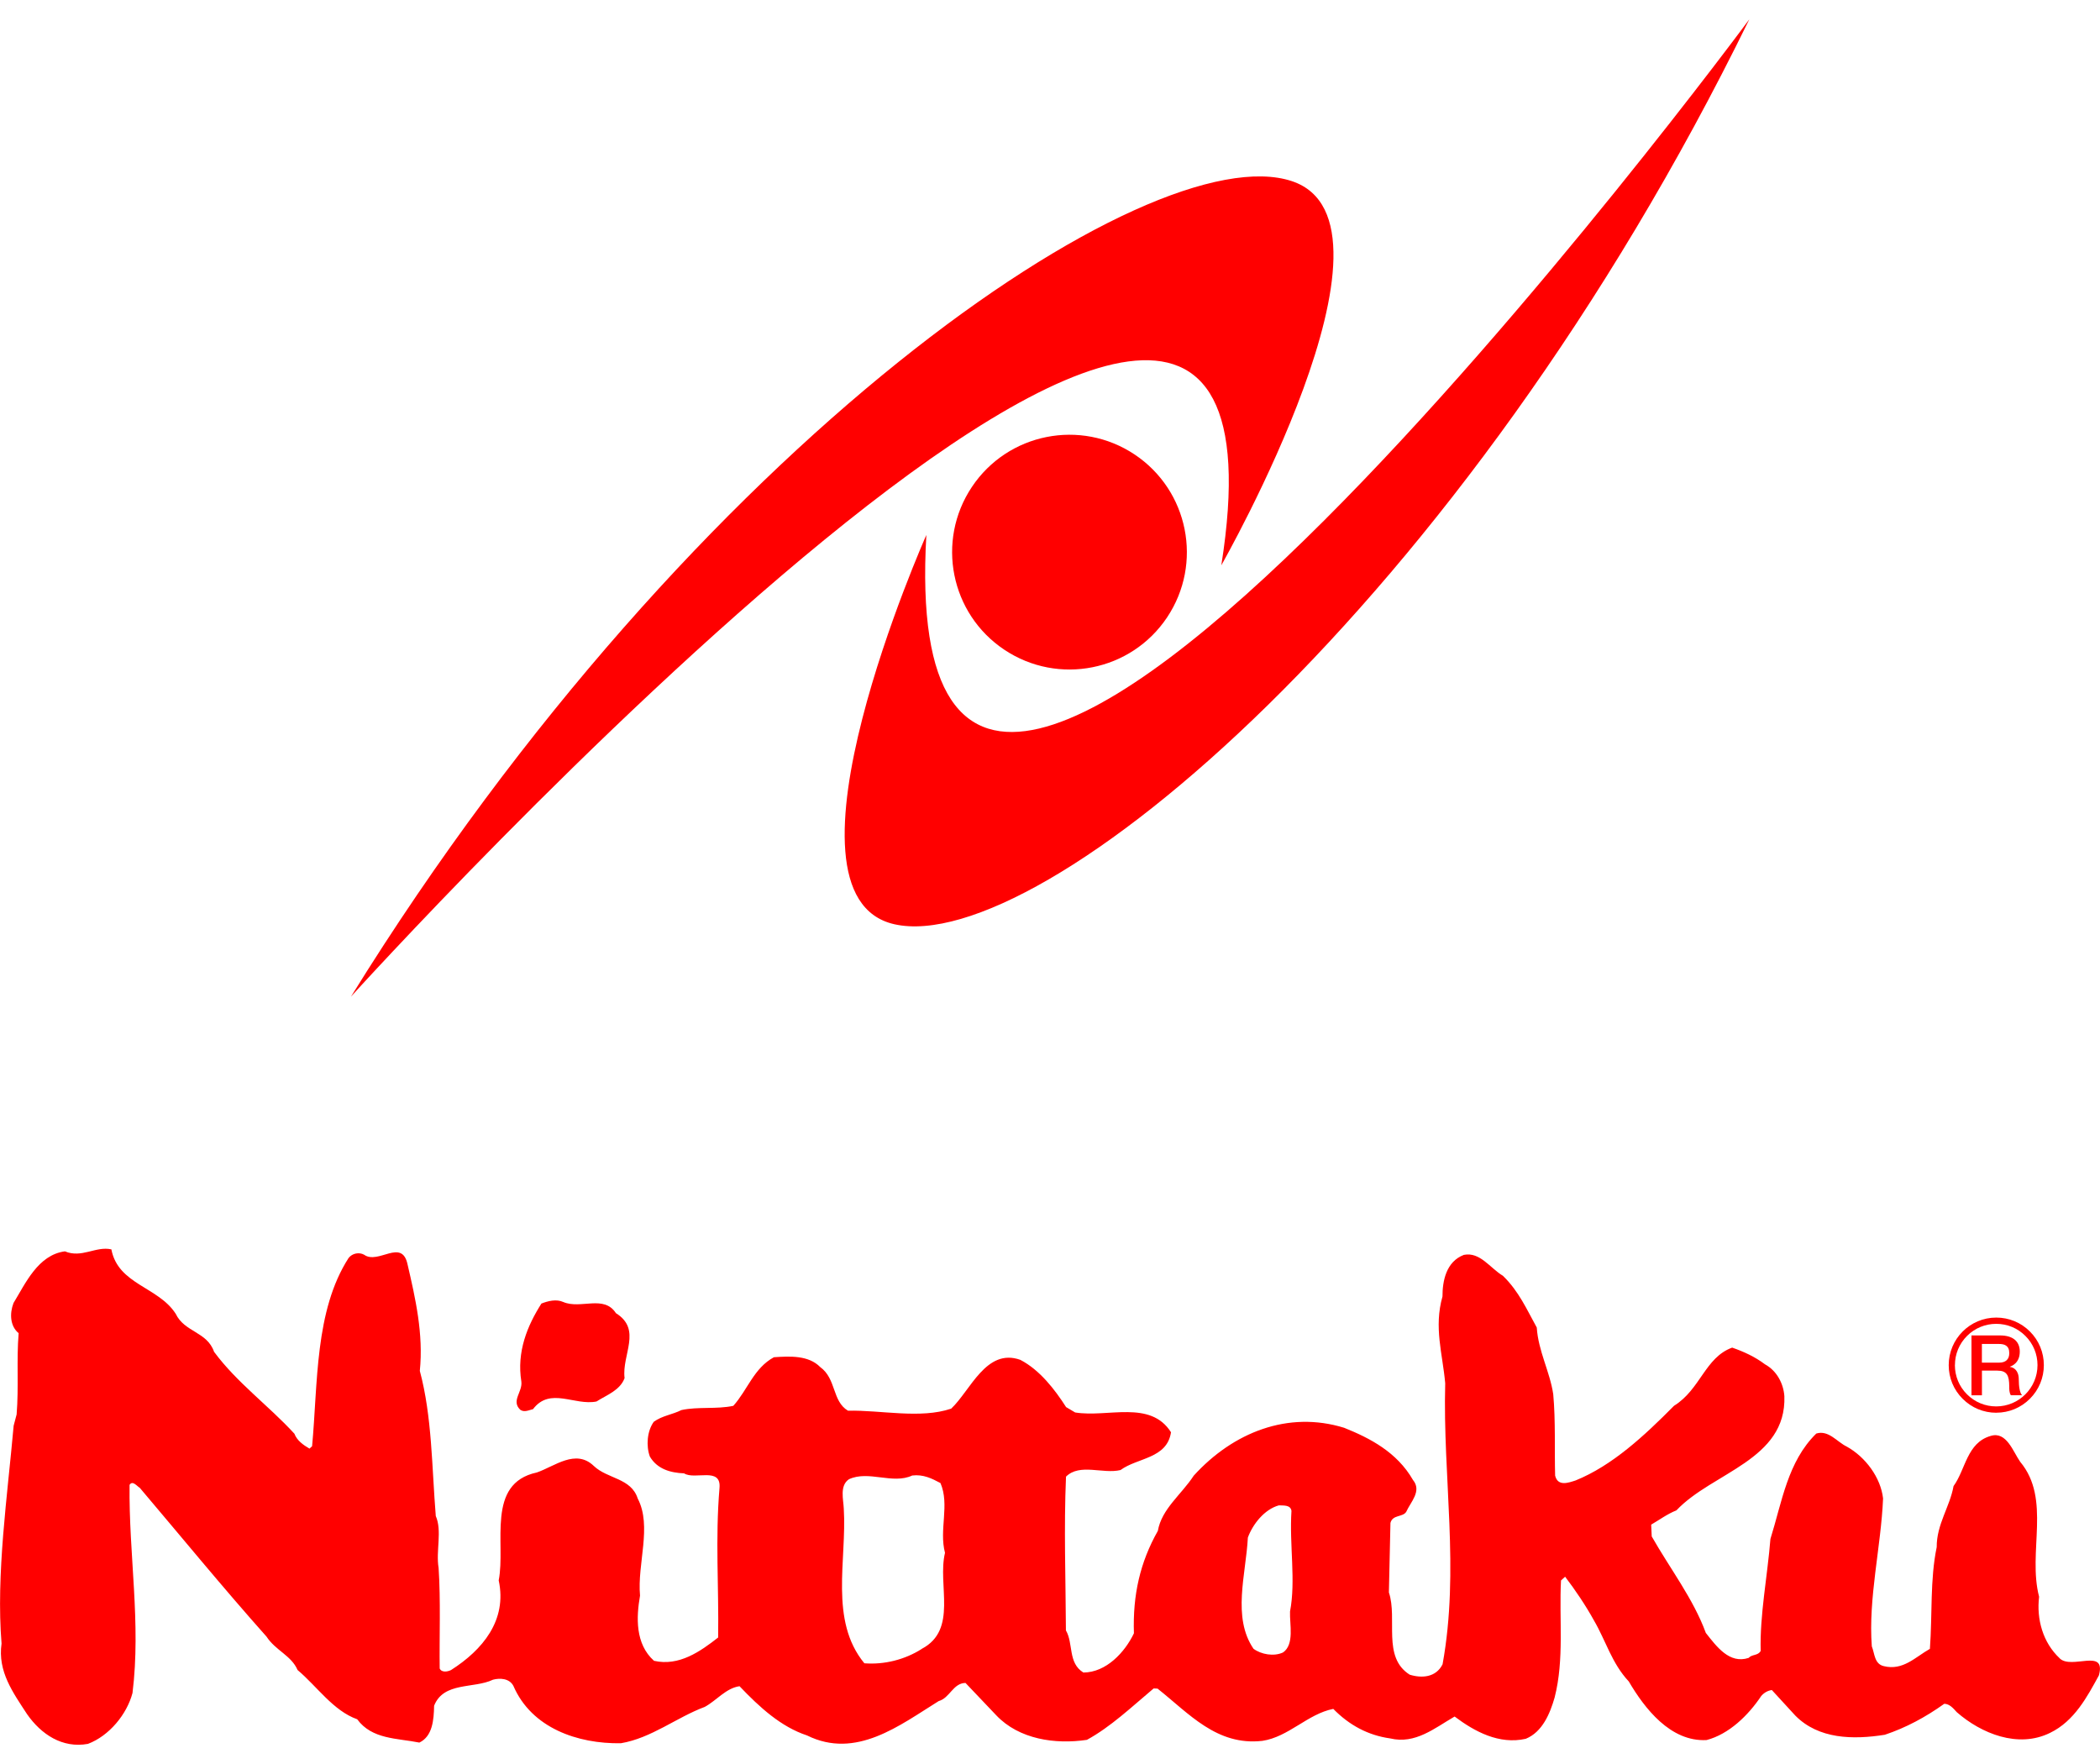 <?xml version="1.0" encoding="UTF-8"?>
<svg id="_レイヤー_1" data-name="レイヤー_1" xmlns="http://www.w3.org/2000/svg" width="50" height="42" viewBox="0 0 50 42">
  <g>
    <path d="M46.939,31.796h.68c.311,0,.471.143.471.385,0,.273-.19.343-.235.359v.005c.086.012.211.076.211.3,0,.166.024.317.078.375h-.267c-.038-.062-.038-.14-.038-.209,0-.261-.054-.377-.283-.377h-.367v.587h-.249v-1.424ZM47.188,32.444h.409c.158,0,.243-.078.243-.228,0-.182-.118-.217-.247-.217h-.405v.445Z" style="fill: red;"/>
    <path d="M47.53,33.636c.303,0,.587-.118.801-.332.214-.214.332-.498.332-.801,0-.303-.118-.587-.332-.801-.214-.214-.499-.331-.801-.331-.625,0-1.132.508-1.132,1.133,0,.302.117.587.332.801.214.214.498.332.801.332ZM46.546,32.503c0-.263.102-.51.288-.695.186-.186.433-.288.695-.288.263,0,.51.102.695.288.186.186.288.432.288.695,0,.542-.441.983-.984.983-.262,0-.509-.102-.695-.288-.186-.185-.288-.432-.288-.695Z" style="fill: red;"/>
    <g>
      <path d="M49.04,39.483c-.4-.373-.555-.932-.49-1.465-.278-1.065.294-2.323-.45-3.213-.168-.236-.325-.736-.704-.616-.567.163-.595.799-.883,1.194-.089.497-.404.909-.401,1.453-.161.775-.102,1.609-.162,2.422-.348.198-.643.525-1.097.412-.227-.052-.216-.298-.286-.471-.087-1.15.219-2.361.268-3.522-.055-.495-.417-.986-.864-1.234-.234-.112-.433-.401-.726-.311-.682.667-.817,1.63-1.092,2.51-.071.889-.255,1.807-.232,2.666-.064.117-.207.076-.287.166-.457.15-.762-.27-1.019-.595-.297-.811-.853-1.531-1.288-2.297l-.013-.281c.192-.111.385-.255.601-.34.854-.906,2.624-1.197,2.57-2.719-.021-.298-.178-.603-.461-.758-.239-.18-.505-.302-.782-.398-.647.236-.755.996-1.384,1.385-.71.717-1.47,1.424-2.344,1.778-.164.052-.422.152-.487-.115-.017-.612.013-1.307-.045-1.938-.08-.539-.356-1.026-.392-1.588-.237-.426-.422-.859-.806-1.232-.306-.183-.544-.575-.93-.498-.423.161-.51.624-.509.99-.209.739.002,1.359.065,2.067-.061,2.248.347,4.432-.063,6.691-.158.316-.498.336-.783.247-.661-.419-.283-1.328-.495-1.958l.037-1.655c.051-.202.294-.132.376-.265.103-.233.378-.494.16-.758-.38-.661-1.02-.994-1.638-1.242-1.333-.413-2.646.109-3.582,1.14-.29.446-.764.791-.854,1.314-.422.747-.6,1.521-.57,2.439-.214.45-.659.932-1.203.934-.372-.228-.234-.69-.416-1.003-.006-1.257-.05-2.423.002-3.661.328-.325.877-.056,1.298-.157.404-.297,1.107-.268,1.202-.9-.494-.777-1.506-.344-2.282-.471l-.216-.128c-.262-.41-.624-.884-1.09-1.125-.812-.289-1.186.731-1.646,1.162-.733.249-1.675.031-2.457.049-.381-.228-.274-.759-.661-1.039-.277-.283-.72-.26-1.103-.234-.478.26-.627.78-.966,1.157-.395.085-.842.015-1.236.101-.217.109-.456.133-.657.278-.162.223-.186.578-.094.829.174.296.484.386.815.4.257.164.891-.166.843.35-.102,1.219-.014,2.335-.032,3.558-.422.33-.93.691-1.527.555-.45-.401-.423-1.037-.333-1.552-.07-.758.291-1.652-.055-2.312-.157-.491-.719-.464-1.045-.775-.433-.417-.935.011-1.358.155-1.218.262-.734,1.693-.907,2.569.206.951-.385,1.657-1.135,2.135-.078.039-.223.067-.27-.037-.01-.765.026-1.613-.026-2.396-.068-.402.088-.88-.067-1.234-.095-1.168-.087-2.365-.38-3.456.089-.88-.105-1.729-.292-2.535-.134-.634-.697.013-1.035-.231-.116-.064-.279-.037-.369.078-.809,1.257-.73,2.994-.869,4.482l-.062.057c-.141-.082-.298-.191-.359-.355-.625-.68-1.367-1.213-1.913-1.95-.166-.482-.702-.463-.913-.905-.414-.646-1.372-.695-1.532-1.534-.37-.083-.706.216-1.106.047-.64.083-.941.767-1.224,1.23-.096.251-.083.549.122.719-.053.651.005,1.274-.048,1.934l-.071.269c-.147,1.667-.422,3.541-.288,5.186-.096.667.273,1.167.608,1.682.336.481.84.817,1.448.707.509-.191.93-.708,1.062-1.212.206-1.664-.09-3.291-.07-4.955.073-.115.177.033.243.07.971,1.145,1.98,2.377,3.018,3.543.215.331.592.45.739.795.467.394.85.971,1.42,1.173.353.482.95.448,1.48.555.312-.148.345-.537.351-.877.228-.576.943-.401,1.402-.62.163-.044.392-.034.486.148.434,1.004,1.53,1.381,2.558,1.365.728-.122,1.326-.615,1.999-.866.278-.15.503-.446.827-.492.48.504.987.967,1.607,1.172,1.165.576,2.202-.238,3.135-.818.266-.074.341-.427.638-.432l.732.77c.545.575,1.406.697,2.159.585.565-.308,1.069-.787,1.589-1.224l.093.004c.748.592,1.411,1.368,2.495,1.244.624-.092,1.081-.642,1.689-.761.383.39.831.63,1.355.703.597.144,1.055-.244,1.534-.521.478.359,1.059.673,1.694.53.398-.162.578-.604.687-.982.234-.916.104-1.865.152-2.788l.098-.089c.241.316.489.683.686,1.04.285.487.424,1.02.83,1.454.372.635.992,1.443,1.852,1.395.532-.139.993-.587,1.301-1.049.071-.082.159-.129.253-.142l.56.61c.554.559,1.369.576,2.13.455.499-.166.969-.418,1.416-.738.127.005.208.102.297.2.582.508,1.458.869,2.221.493.581-.281.886-.863,1.163-1.369.181-.663-.649-.129-.934-.405ZM21.945,39.261c-.401.255-.891.378-1.365.341-.841-1.021-.414-2.464-.49-3.682-.008-.213-.104-.548.123-.7.468-.218,1.04.129,1.507-.089.265-.031.465.07.672.18.224.519-.038,1.112.108,1.661-.185.765.314,1.831-.555,2.287ZM30.546,39.345c-.216.101-.52.046-.701-.089-.512-.752-.18-1.766-.134-2.647.116-.318.393-.671.737-.767.119.005.281-.013.301.132-.052.813.107,1.661-.034,2.394-.013.305.111.786-.169.978Z" style="fill: red;"/>
      <path d="M12.384,33.564c.099.072.212.009.307-.013.405-.535.988-.077,1.511-.182.236-.151.563-.265.669-.557-.07-.555.422-1.155-.206-1.546-.287-.445-.838-.087-1.254-.266-.166-.075-.364-.024-.52.037-.336.529-.592,1.147-.478,1.857.032.248-.248.457-.028.67Z" style="fill: red;"/>
    </g>
  </g>
  <g>
    <g>
      <path d="M8.359,23.725C16.572,10.473,27.398,3.193,30.759,4.313c2.968.989-1.68,9.146-1.68,9.146,2.427-15.306-20.719,10.266-20.719,10.266Z" style="fill: red;"/>
      <path d="M41.651.459c-6.853,14.005-16.901,22.326-20.356,21.547-3.052-.689.761-9.269.761-9.269C21.165,28.209,41.651.459,41.651.459Z" style="fill: red;"/>
    </g>
    <path d="M27.016,10.822c1.283.857,1.629,2.592.773,3.876-.857,1.284-2.592,1.629-3.876.772-1.284-.856-1.63-2.592-.773-3.876.857-1.284,2.592-1.629,3.876-.772Z" style="fill: red;"/>
  </g>
</svg>